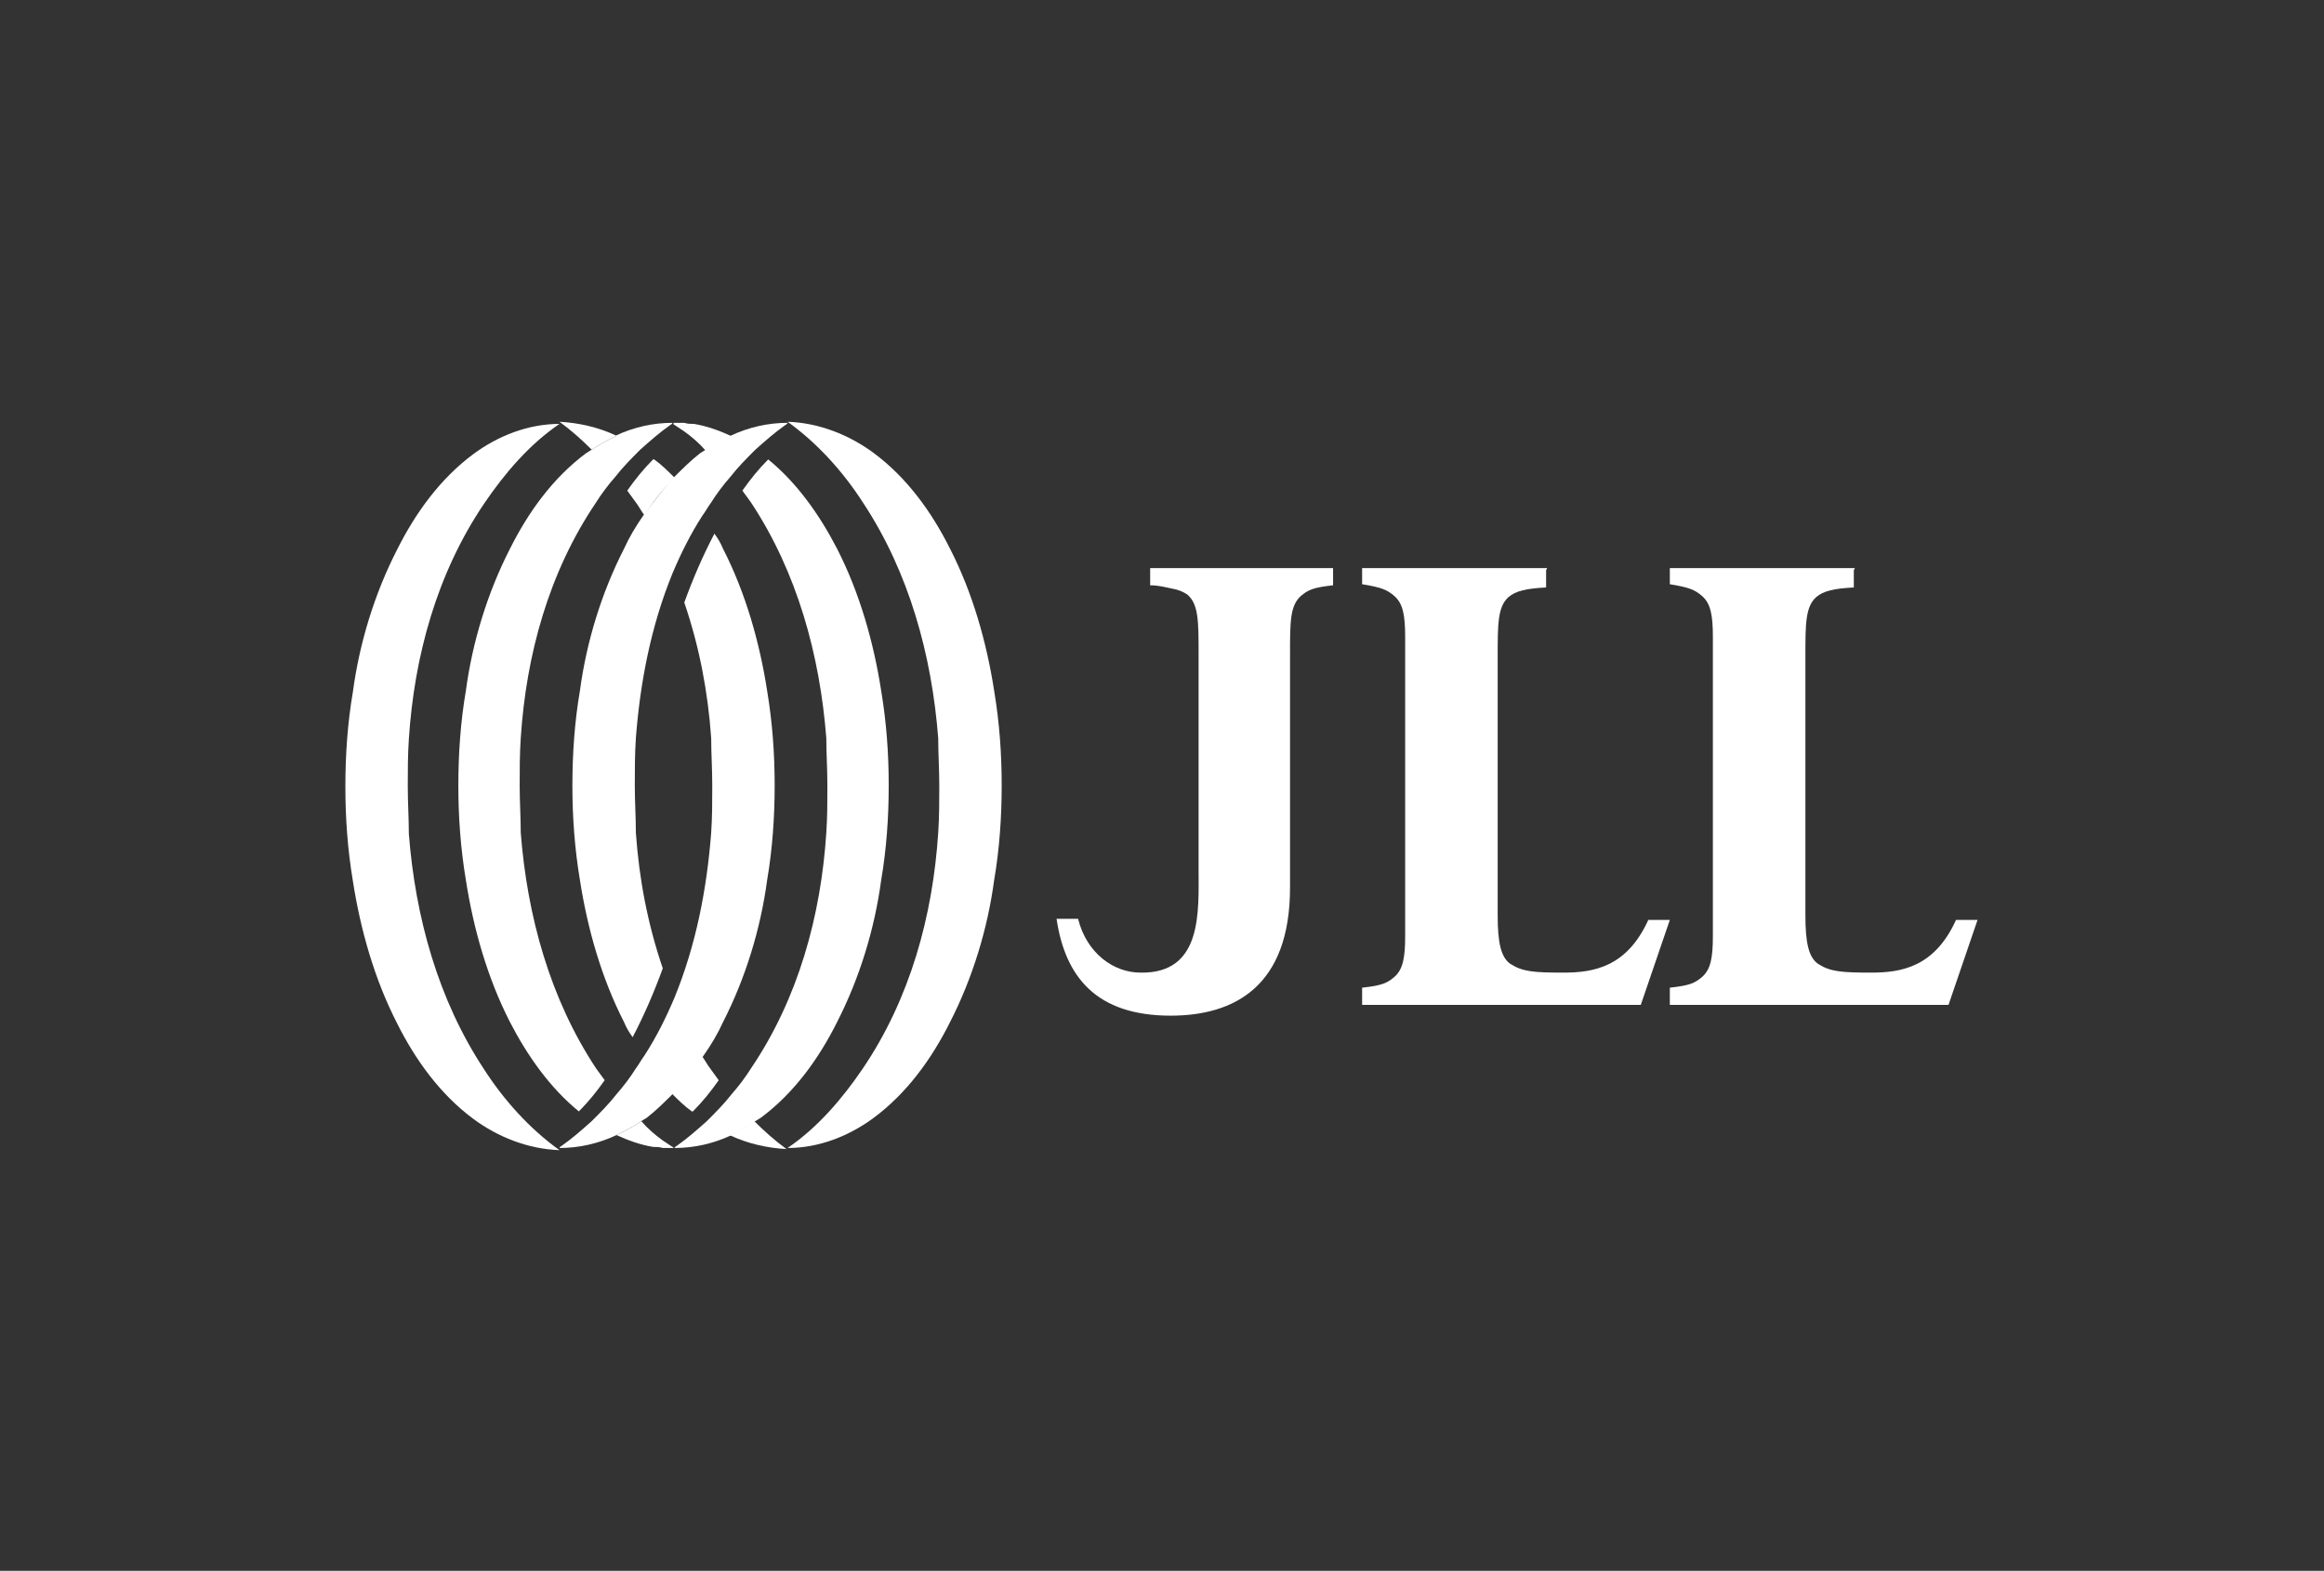 <?xml version="1.0" encoding="UTF-8"?>
<svg xmlns="http://www.w3.org/2000/svg" version="1.1" viewBox="0 0 216 146">
  <rect x="0" y="0" width="216" height="146" fill="#333333" stroke="none"/>
  <defs>
    <style>
      .cls-1 {
        fill: none;
      }

      .cls-2 {
        fill: #fff;
      }
    </style>
  </defs>
  <!-- Generator: Adobe Illustrator 28.6.0, SVG Export Plug-In . SVG Version: 1.2.0 Build 709)  -->
  <g>
    <g id="Layer_1">
      <rect class="cls-1" width="216" height="146"/>
      <g>
        <path class="cls-2" d="M124.1,52.8h-17.2v1.6c.8,0,1.5.2,2,.3.6.1,1.1.3,1.5.6,1,.9,1,2.5,1,5.5v19.9c0,4,.4,9.8-5.4,9.7-2.5,0-5-1.8-5.8-5h-2c.8,5.4,3.7,9,10.6,9h0c5.9,0,11.1-2.7,11.1-11.9v-21.7c0-3,0-4.5,1-5.4.7-.6,1.2-.8,3-1v-1.6Z"/>
        <path class="cls-2" d="M143.8,52.8h-17.2v1.5h0c1.8.3,2.3.5,3,1.1.8.7,1,1.8,1,3.8,0,.6,0,1.2,0,2v23.8c0,.7,0,1.4,0,2,0,2-.2,3.1-1,3.8-.7.6-1.2.8-3,1h0v1.6h25.9l2.7-7.9h-2c-2,4.4-5.1,4.9-7.9,4.9s-3.8-.1-4.9-.8c-.9-.6-1.2-2-1.2-4.5v-24.1c0-3,0-4.6,1-5.5.7-.6,1.7-.8,3.5-.9v-1.6Z"/>
        <path class="cls-2" d="M172.4,52.8h-17.2v1.5h0c1.8.3,2.3.5,3,1.1.8.7,1,1.8,1,3.8,0,.6,0,1.2,0,2v23.8c0,.7,0,1.4,0,2,0,2-.2,3.1-1,3.8-.7.6-1.2.8-3,1h0v1.6h25.9l2.7-7.9h-2c-2,4.4-5.1,4.9-7.9,4.9s-3.8-.1-4.9-.8c-.9-.6-1.2-2-1.2-4.5v-24.1c0-3,0-4.6,1-5.5.7-.6,1.7-.8,3.5-.9v-1.6Z"/>
        <path class="cls-2" d="M57.3,101.7h0M57.3,105.5c.8-.4,1.6-.8,2.3-1.3.2-.1.3-.2.5-.3.9-.7,1.7-1.5,2.5-2.3,1-1.1,1.9-2.3,2.8-3.5.7-1,1.3-2,1.8-3.1,2.1-4.1,3.5-8.7,4.1-13.2.5-2.9.7-5.9.7-8.8,0-2.9-.2-5.8-.7-8.8-.7-4.5-2-9.1-4.1-13.2-.2-.5-.5-1-.8-1.4-1.1,2.1-2,4.2-2.8,6.4,1.4,4.1,2.2,8.3,2.5,12.6,0,1.4.1,2.9.1,4.4h0c0,1.5,0,2.9-.1,4.4-.4,5.2-1.4,10.4-3.4,15.3-.8,1.9-1.7,3.7-2.8,5.4-.3.4-.5.8-.8,1.2-.5.8-1.1,1.6-1.8,2.4-.7.9-1.5,1.7-2.3,2.5-.9.8-1.8,1.6-2.8,2.3,0,0-.2.1-.2.2h0c1.8,0,3.6-.4,5.3-1.2"/>
        <path class="cls-2" d="M67.9,105.5c.8-.4,1.6-.8,2.3-1.3.2-.1.3-.2.5-.3,3.1-2.3,5.4-5.5,7.1-8.9,2.1-4.1,3.5-8.7,4.1-13.2.5-2.9.7-5.9.7-8.8h0c0-2.9-.2-5.8-.7-8.8-.7-4.5-2-9.1-4.1-13.2-1.6-3.1-3.7-6.1-6.4-8.3-.9.9-1.7,1.9-2.4,2.9.3.4.5.7.8,1.1,4.3,6.5,6.4,14.2,7,21.9,0,1.4.1,2.9.1,4.4,0,1.5,0,2.9-.1,4.4-.5,7.7-2.6,15.4-7,21.9-.5.8-1.1,1.6-1.8,2.4-.7.9-1.5,1.7-2.3,2.5-.9.8-1.8,1.6-2.8,2.3,0,0-.2.1-.2.2h0c1.8,0,3.6-.4,5.3-1.2"/>
        <path class="cls-2" d="M81.2,103.9c3.1-2.3,5.4-5.5,7.1-8.9,2.1-4.1,3.5-8.7,4.1-13.2.5-2.9.7-5.9.7-8.8,0-2.9-.2-5.8-.7-8.8-.7-4.5-2-9.1-4.1-13.2-1.7-3.4-4-6.6-7.1-8.9-2.3-1.7-5.1-2.8-8-2.9h0c2.8,2,5.2,4.7,7,7.5,4.3,6.5,6.4,14.2,7,21.9,0,1.4.1,2.9.1,4.4s0,2.9-.1,4.4c-.5,7.7-2.6,15.4-7,21.9-1.9,2.8-4.2,5.5-7,7.4h0c2.9,0,5.7-1.1,8-2.8"/>
        <path class="cls-2" d="M67.9,44.4h0M67.9,40.5c-.8.4-1.6.8-2.3,1.3-.2.1-.3.2-.5.3-.9.7-1.7,1.5-2.5,2.3-1,1.1-1.9,2.3-2.8,3.5-.7,1-1.3,2-1.8,3.1-2.1,4.1-3.5,8.7-4.1,13.2-.5,2.9-.7,5.9-.7,8.8,0,2.9.2,5.8.7,8.8.7,4.5,2,9.1,4.1,13.2.2.5.5,1,.8,1.4,1.1-2.1,2-4.2,2.8-6.4-1.4-4.1-2.2-8.3-2.5-12.6,0-1.4-.1-2.9-.1-4.4h0c0-1.5,0-2.9.1-4.4.4-5.2,1.4-10.4,3.4-15.3.8-1.9,1.7-3.7,2.8-5.4.3-.4.5-.8.8-1.2.5-.8,1.1-1.6,1.8-2.4.7-.9,1.5-1.7,2.3-2.5.9-.8,1.8-1.6,2.8-2.3,0,0,.2-.1.2-.2h0c-1.8,0-3.6.4-5.3,1.2"/>
        <path class="cls-2" d="M57.3,40.5c-.8.4-1.6.8-2.3,1.3-.2.1-.3.2-.5.3-3.1,2.3-5.4,5.5-7.1,8.9-2.1,4.1-3.5,8.7-4.1,13.2-.5,2.9-.7,5.9-.7,8.8h0c0,2.9.2,5.8.7,8.8.7,4.5,2,9.1,4.1,13.2,1.6,3.1,3.7,6.1,6.4,8.3.9-.9,1.7-1.9,2.4-2.9-.3-.4-.5-.7-.8-1.1-4.3-6.5-6.4-14.2-7-21.9,0-1.4-.1-2.9-.1-4.4,0-1.5,0-2.9.1-4.4.5-7.7,2.6-15.4,7-21.9.5-.8,1.1-1.6,1.8-2.4.7-.9,1.5-1.7,2.3-2.5.9-.8,1.8-1.6,2.8-2.3,0,0,.2-.1.2-.2h0c-1.8,0-3.6.4-5.3,1.2"/>
        <path class="cls-2" d="M44,42.2c-3.1,2.3-5.4,5.5-7.1,8.9-2.1,4.1-3.5,8.7-4.1,13.2-.5,2.9-.7,5.9-.7,8.8,0,2.9.2,5.8.7,8.8.7,4.5,2,9.1,4.1,13.2,1.7,3.4,4,6.6,7.1,8.9,2.3,1.7,5.1,2.8,8,2.9h0c-2.8-2-5.2-4.7-7-7.5-4.3-6.5-6.4-14.2-7-21.9,0-1.4-.1-2.9-.1-4.4s0-2.9.1-4.4c.5-7.7,2.6-15.4,7-21.9,1.9-2.8,4.2-5.5,7-7.4h0c-2.9,0-5.7,1.1-8,2.8"/>
        <path class="cls-2" d="M64.4,103.3c.9-.9,1.7-1.9,2.4-2.9-.3-.4-.5-.7-.8-1.1-.3-.4-.5-.8-.8-1.2-.8,1.3-1.7,2.4-2.8,3.5.6.6,1.2,1.2,1.9,1.7"/>
        <path class="cls-2" d="M70.1,104.2c-.7.5-1.5.9-2.3,1.3,1.7.8,3.5,1.2,5.3,1.3h0c-1.1-.8-2.1-1.7-3-2.6"/>
        <path class="cls-2" d="M62.6,106.8h0c0-.1,0-.2-.1-.2-.3,0-.6,0-.9.1.3,0,.7,0,1,0ZM61.6,106.7c.3,0,.6,0,.9-.1-.3-.2-.6-.4-.9-.6-.7-.5-1.4-1.1-2-1.8-.7.5-1.5.9-2.3,1.3,1.1.5,2.2.9,3.4,1.1.3,0,.6,0,.9.1"/>
        <path class="cls-2" d="M60.7,42.7c-.9.9-1.7,1.9-2.4,2.9.3.4.5.7.8,1.1.3.4.5.8.8,1.2.8-1.3,1.7-2.4,2.8-3.5-.6-.6-1.2-1.2-1.9-1.7"/>
        <path class="cls-2" d="M55,41.8c.7-.5,1.5-.9,2.3-1.3-1.7-.8-3.5-1.2-5.3-1.3h0c1.1.8,2.1,1.7,3,2.6"/>
        <path class="cls-2" d="M67.9,40.5c-1.1-.5-2.2-.9-3.4-1.1-.3,0-.6,0-.9-.1-.3,0-.7,0-1,0h0c0,.1,0,.2.1.2.3.2.6.4.9.6.7.5,1.4,1.1,2,1.8.7-.5,1.5-.9,2.3-1.3"/>
      </g>
    </g>
  </g>
</svg>